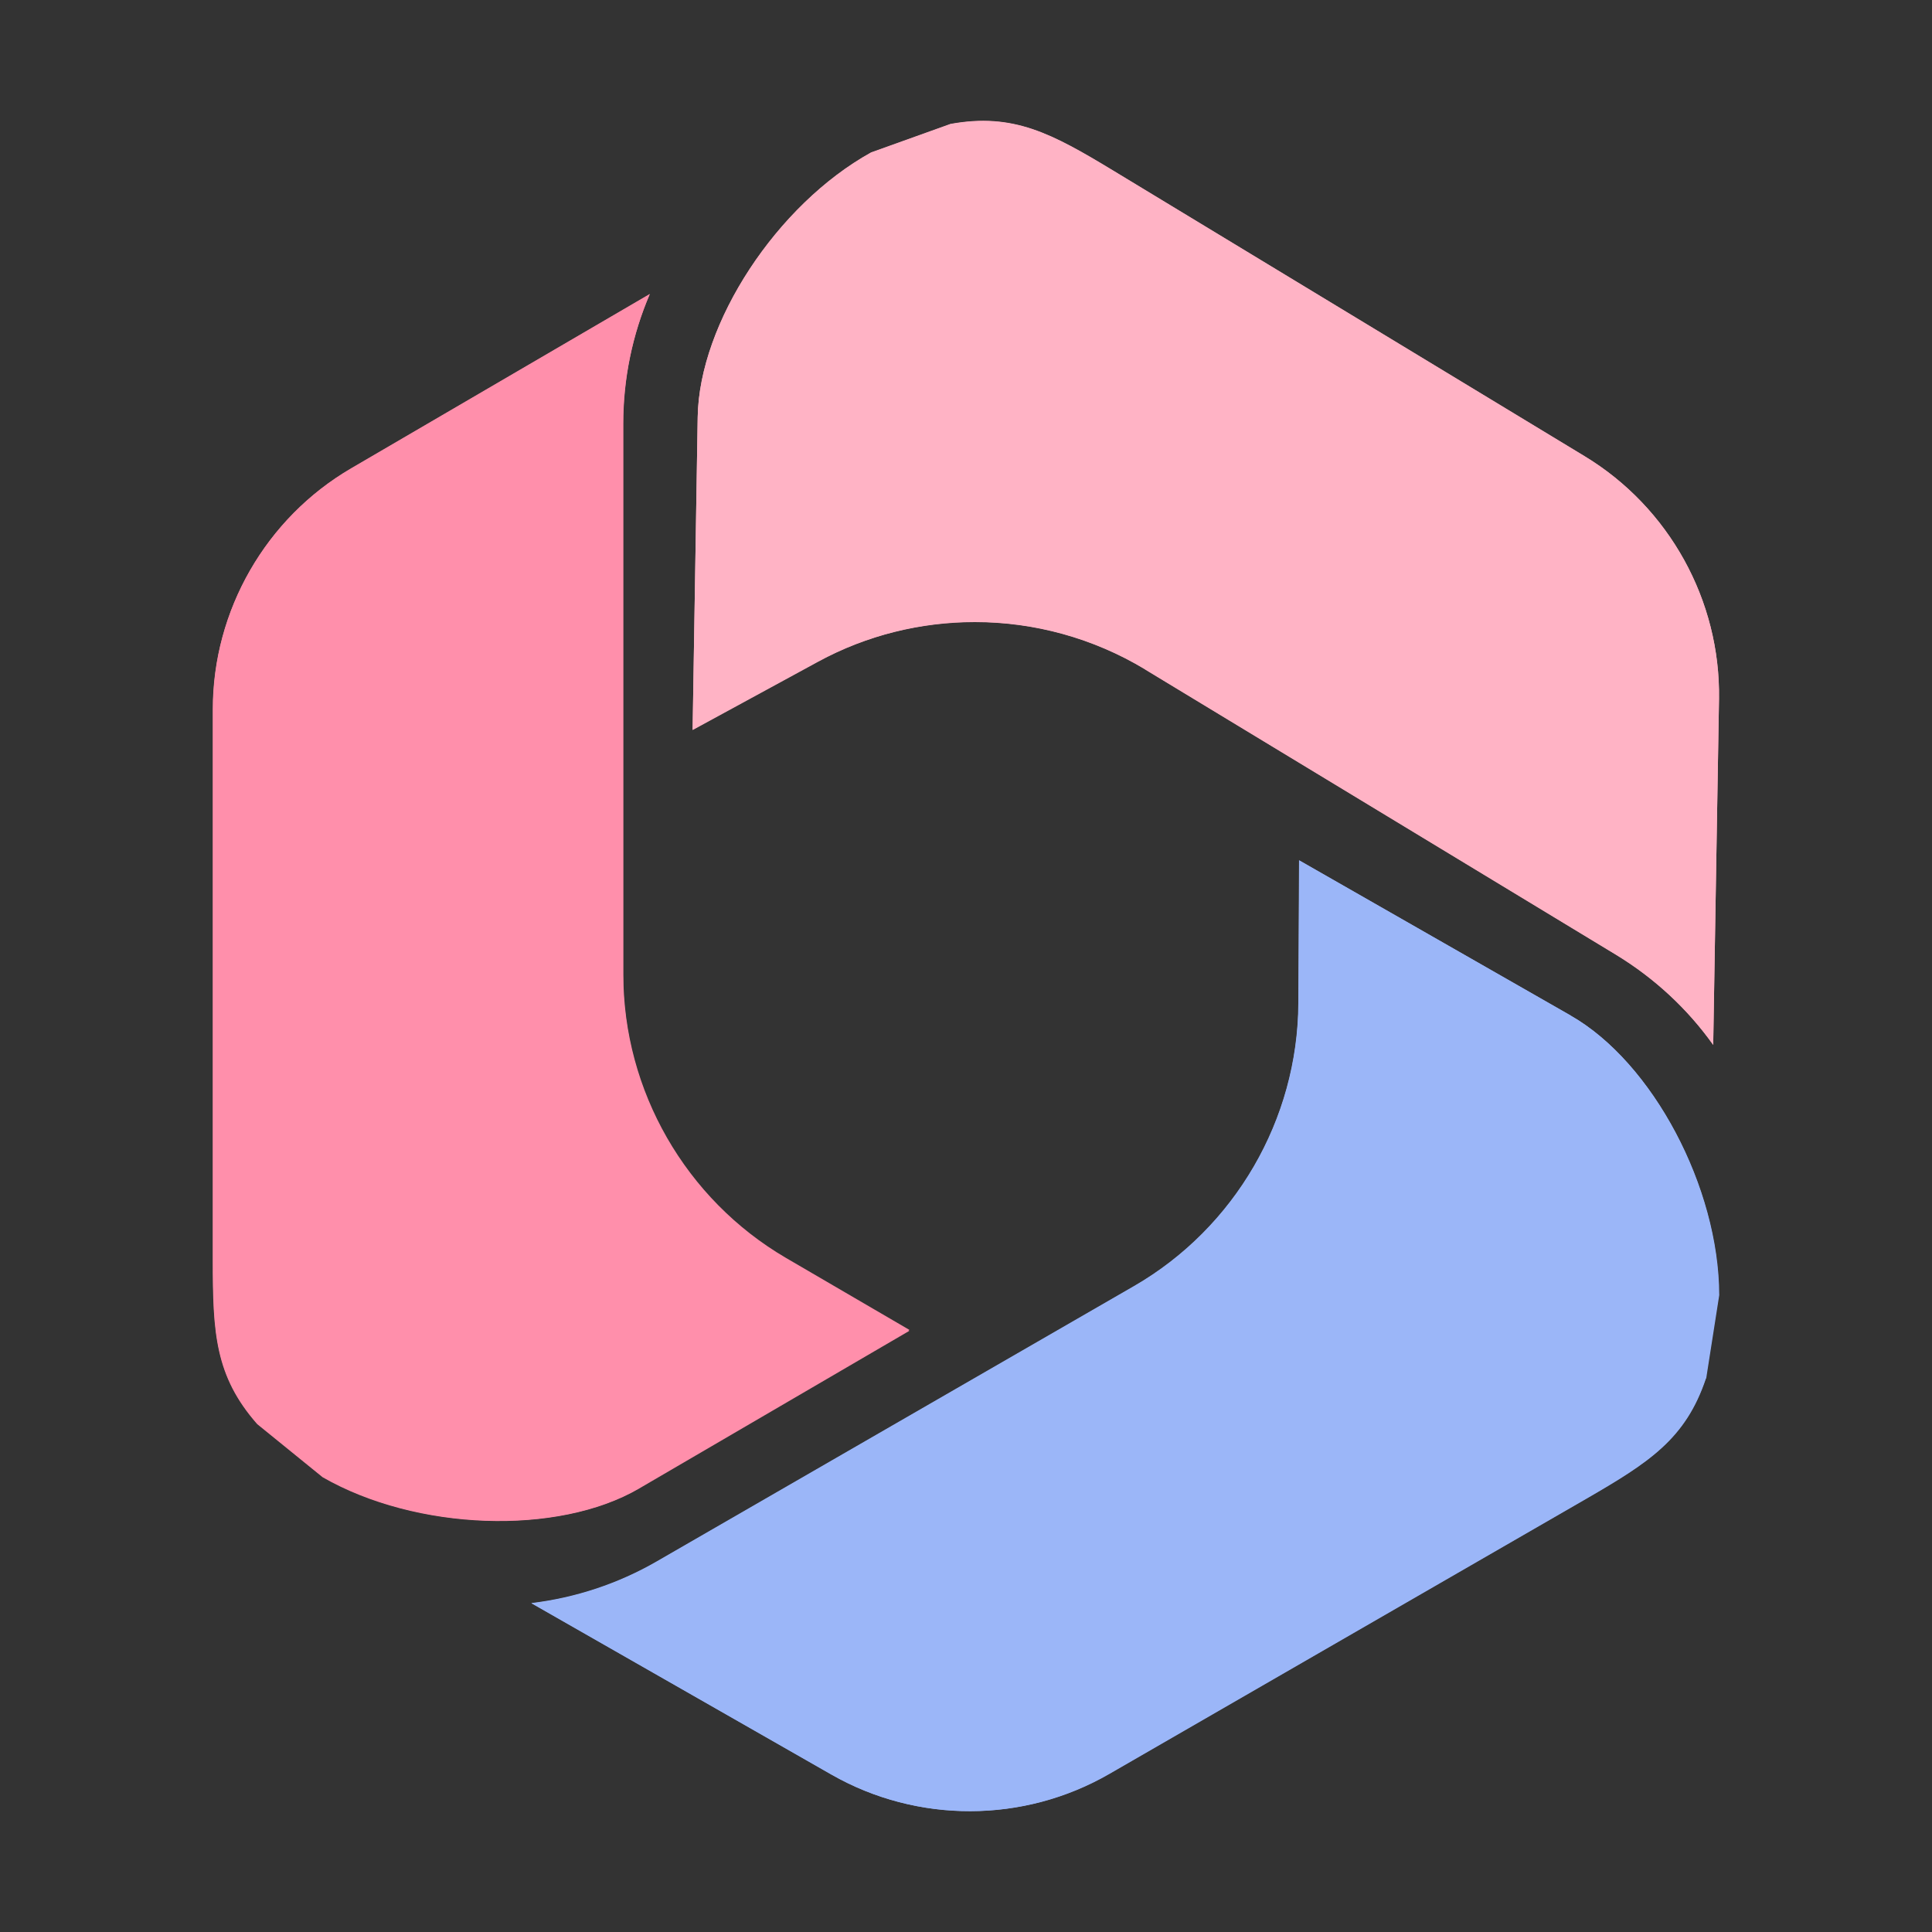 <?xml version="1.0" encoding="UTF-8"?> <svg xmlns="http://www.w3.org/2000/svg" id="_アイコン" viewBox="0 0 80 80"><rect x="0" y="0" width="80" height="80" fill="#333333" stroke="none"/><defs><style>.cls-1{fill:#ff8fab;}.cls-2{fill:#9bb6f8;}.cls-3{fill:#fff;}.cls-4{fill:#ffb3c5;}</style></defs><path class="cls-1" d="M25.8,40.37v-22.81c0-1.86.38-3.69,1.1-5.37l-12.37,7.22c-3.53,2.06-5.72,5.88-5.72,9.96v22.82c0,2.99.09,4.79,1.84,6.78l2.71,2.2c3.87,2.22,9.73,2.43,13.1.47l11.19-6.53-5.11-2.98c-4.16-2.43-6.74-6.93-6.74-11.74Z"></path><path class="cls-3" d="M26.89,16.37s0,.03,0,.05c0-.02,0-.03,0-.05Z"></path><path class="cls-1" d="M26.47,61.62c-3.37,1.97-9.23,1.76-13.1-.47l-2.71-2.2c-1.75-1.98-1.84-3.79-1.84-6.78v-22.82c0-4.08,2.19-7.9,5.72-9.96l12.37-7.22c-.72,1.68-1.1,3.5-1.1,5.37v22.81c0,4.81,2.58,9.31,6.74,11.74l5.11,2.98-11.19,6.53Z"></path><path class="cls-4" d="M47.41,27.72l19.51,11.82c1.59.97,2.96,2.24,4.02,3.73l.24-14.32c.07-4.08-2.06-7.94-5.56-10.05l-19.51-11.82c-2.56-1.55-4.15-2.41-6.75-1.94l-3.29,1.18c-3.9,2.16-7.12,7.06-7.18,10.96l-.21,12.95,5.2-2.83c2.02-1.1,4.25-1.64,6.49-1.64,2.45,0,4.89.66,7.05,1.96Z"></path><path class="cls-4" d="M28.68,30.22l.21-12.95c.06-3.9,3.28-8.8,7.18-10.96l3.29-1.18c2.6-.47,4.19.39,6.75,1.94l19.51,11.82c3.49,2.12,5.62,5.97,5.56,10.05l-.24,14.32c-1.06-1.49-2.42-2.76-4.02-3.73l-19.51-11.82c-2.15-1.3-4.6-1.96-7.05-1.96-2.23,0-4.47.55-6.49,1.64l-5.2,2.83Z"></path><path class="cls-2" d="M65.04,42.05l-11.25-6.43-.03,5.92c-.02,4.81-2.63,9.3-6.8,11.71l-19.76,11.4c-1.61.93-3.38,1.51-5.2,1.73l12.43,7.1c3.55,2.03,7.95,2.02,11.49-.03l19.76-11.4c2.59-1.5,4.11-2.47,4.95-4.98l.54-3.45c0-4.46-2.75-9.64-6.14-11.57Z"></path><path class="cls-2" d="M70.64,57.08c-.84,2.51-2.36,3.48-4.95,4.98l-19.76,11.4c-3.54,2.04-7.94,2.05-11.49.03l-12.43-7.1c1.82-.21,3.59-.8,5.2-1.73l19.76-11.4c4.17-2.41,6.77-6.89,6.8-11.71l.03-5.92,11.25,6.43c3.39,1.94,6.13,7.11,6.14,11.57l-.54,3.45Z"></path></svg> 